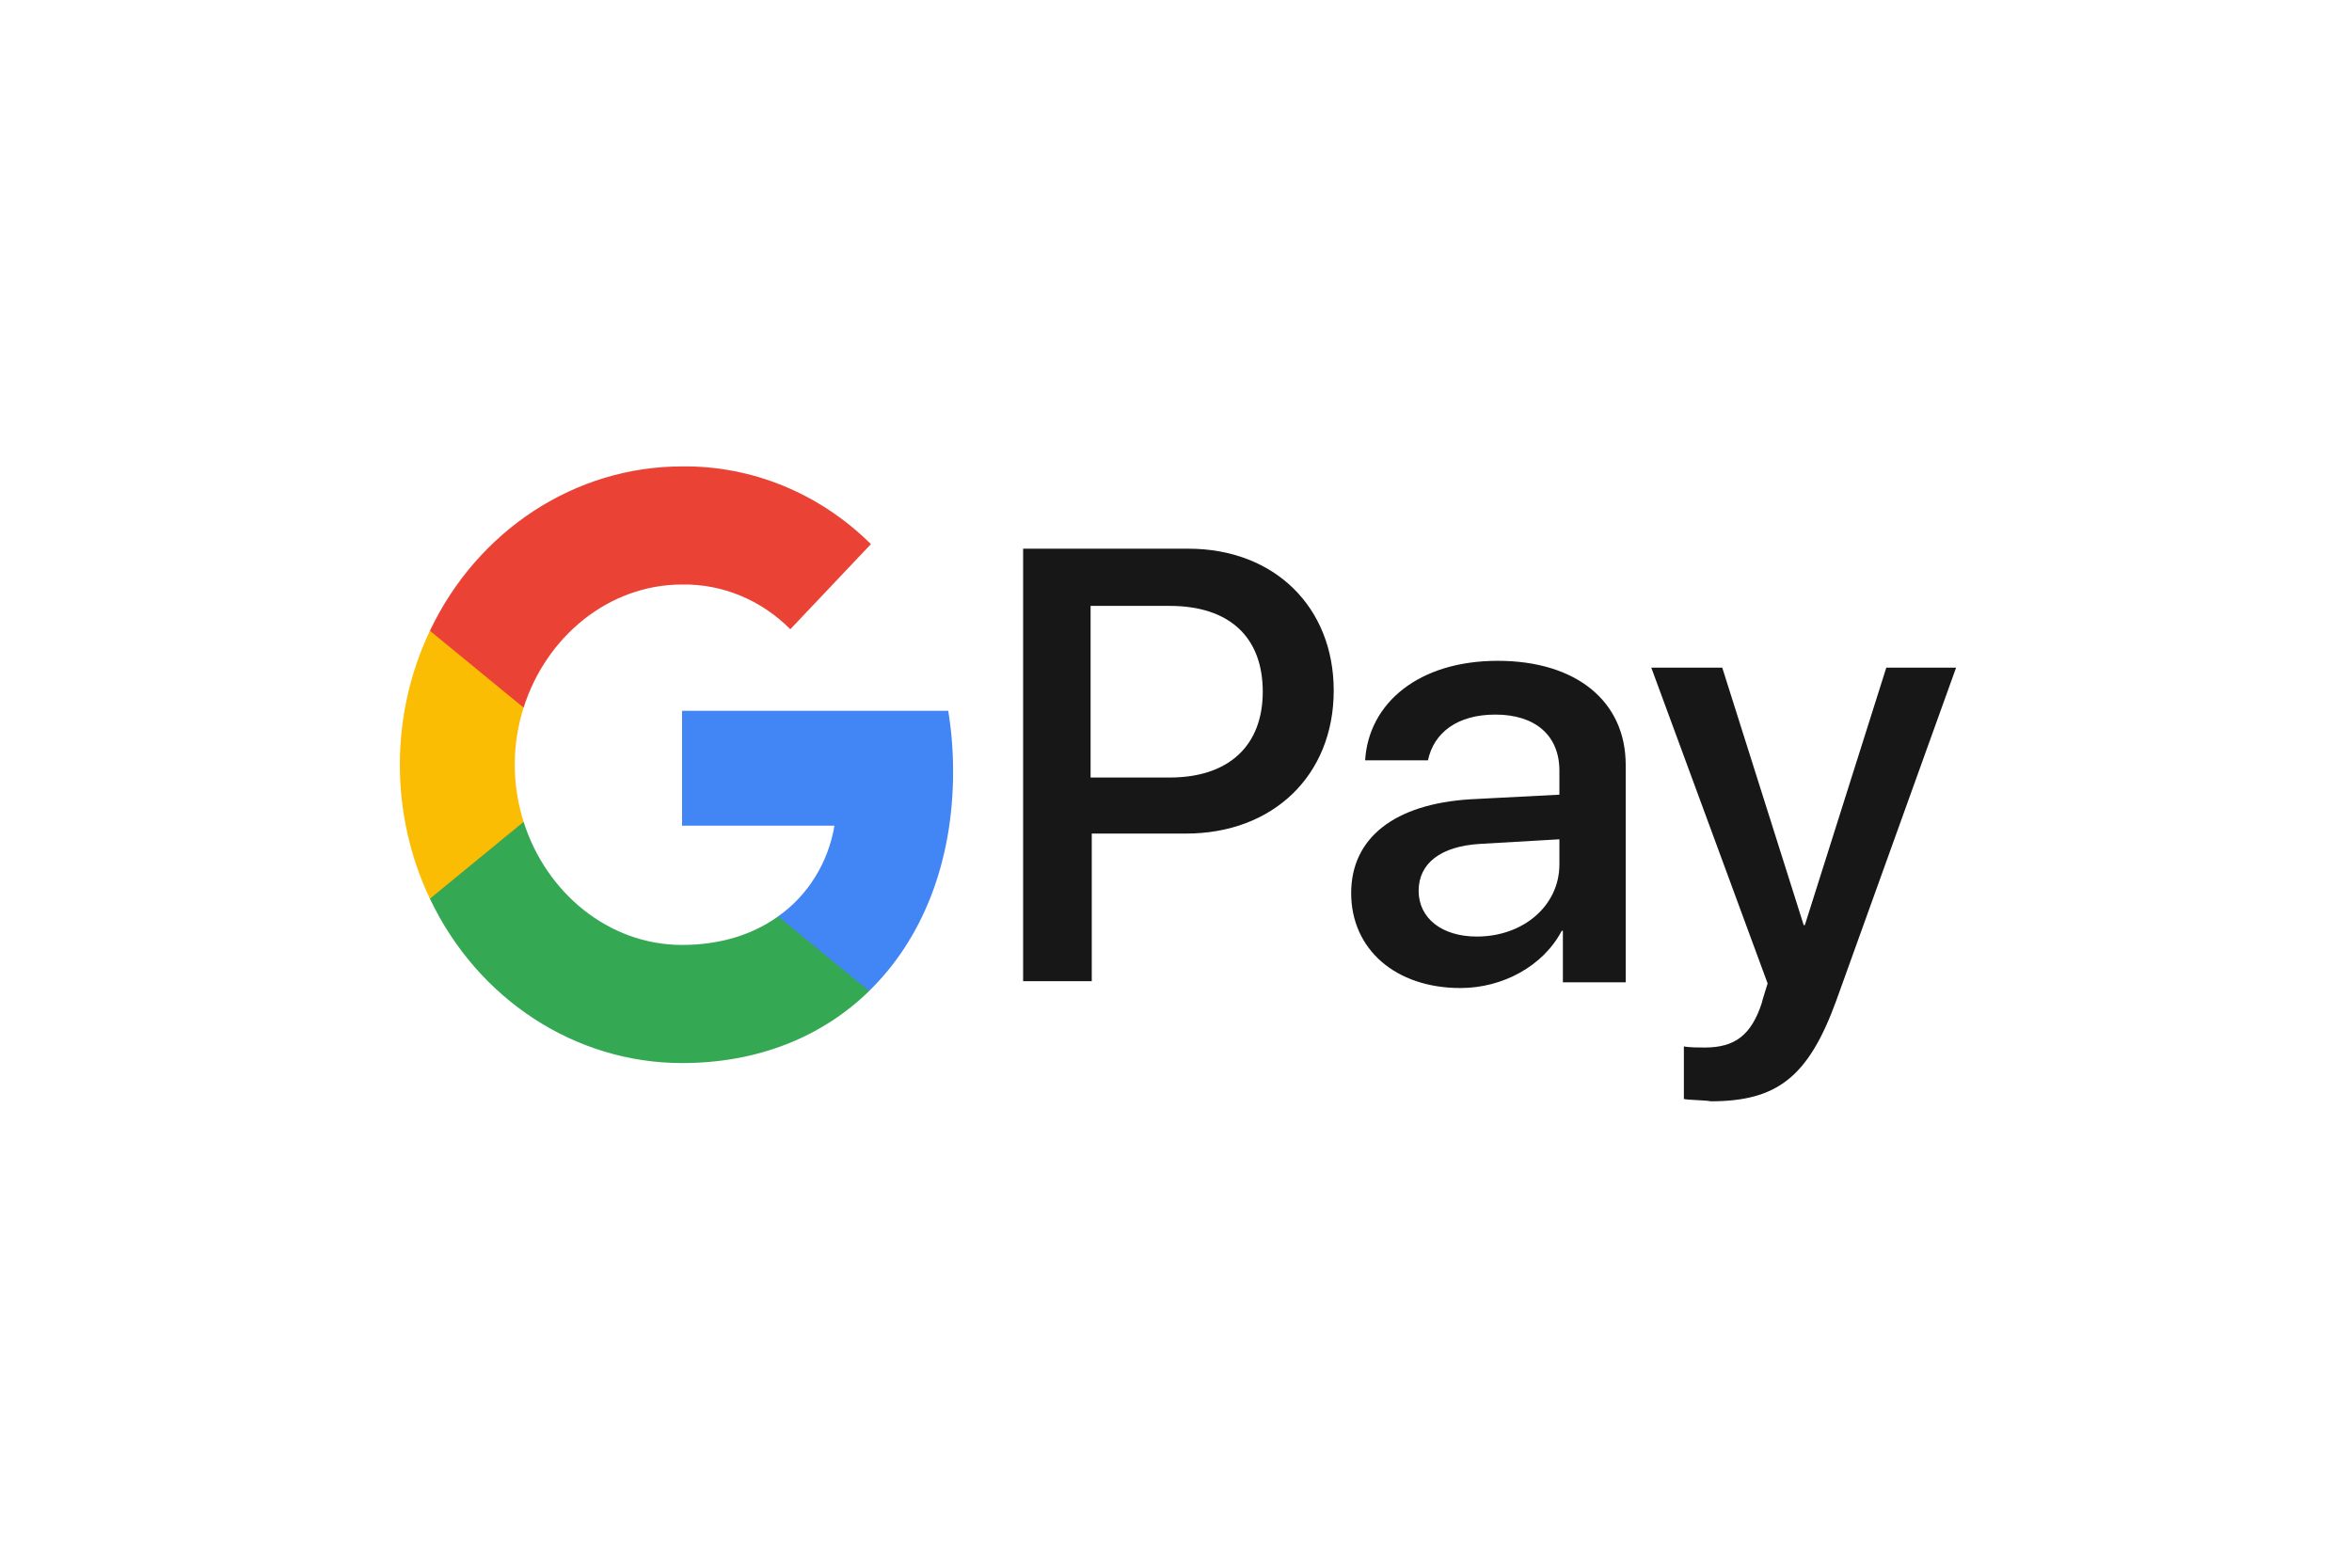 <svg width="600" height="400" viewBox="0 0 600 400" fill="none" xmlns="http://www.w3.org/2000/svg">
<path d="M600 0H0V400H600V0Z" fill="white"/>
<path d="M243.139 196.853C243.139 191.659 242.737 186.485 241.897 181.368H173.994V210.677H212.876C211.269 220.138 206.083 228.498 198.503 233.808V252.845H221.716C235.304 239.619 243.139 220.022 243.139 196.853Z" fill="#4285F4"/>
<path d="M173.994 271.245C193.426 271.245 209.79 264.506 221.716 252.864L198.503 233.827C192.038 238.46 183.728 241.105 173.994 241.105C155.219 241.105 139.275 227.725 133.577 209.692H109.671V229.309C121.889 255.026 146.782 271.245 173.994 271.245Z" fill="#34A853"/>
<path d="M133.577 209.692C130.564 200.251 130.564 189.998 133.577 180.557V160.941H109.671C99.443 182.449 99.443 207.8 109.671 229.309L133.577 209.692Z" fill="#FBBC04"/>
<path d="M173.994 149.144C184.258 148.97 194.175 153.063 201.608 160.554L222.173 138.833C209.133 125.897 191.874 118.792 173.994 119.005C146.782 119.005 121.889 135.242 109.671 160.941L133.577 180.557C139.275 162.524 155.219 149.144 173.994 149.144Z" fill="#EA4335"/>
<path d="M303.14 140C325.1 140 340.234 154.888 340.234 176.199C340.234 197.801 324.803 212.689 302.546 212.689H278.509V250.348H261V140H303.14ZM278.509 198.385H298.392C313.526 198.385 322.132 190.211 322.132 176.491C322.132 162.478 313.526 154.596 298.392 154.596H278.212V198.385H278.509ZM344.686 227.87C344.686 213.857 355.666 205.099 375.252 203.932L397.805 202.764V196.634C397.805 187.584 391.574 182.329 381.484 182.329C371.691 182.329 365.756 187 364.272 194.006H348.247C349.137 179.41 361.898 168.609 382.077 168.609C401.96 168.609 414.721 178.826 414.721 195.174V250.64H398.696V237.503H398.399C393.651 246.553 383.264 252.099 372.581 252.099C355.963 252.099 344.686 242.174 344.686 227.87ZM397.805 220.571V214.149L377.626 215.317C367.536 215.901 361.898 220.279 361.898 227.286C361.898 234.292 367.833 238.963 376.736 238.963C388.606 238.963 397.805 231.081 397.805 220.571ZM429.559 280.416V266.988C430.746 267.28 433.713 267.279 434.9 267.279C442.616 267.279 446.771 264.068 449.441 255.894C449.441 255.602 450.925 250.932 450.925 250.932L421.249 170.36H439.352L460.125 236.043H460.421L481.195 170.36H499L468.434 255.311C461.312 274.87 453.299 281 436.384 281C435.197 280.708 431.042 280.708 429.559 280.416Z" fill="#171717"/>
</svg>
